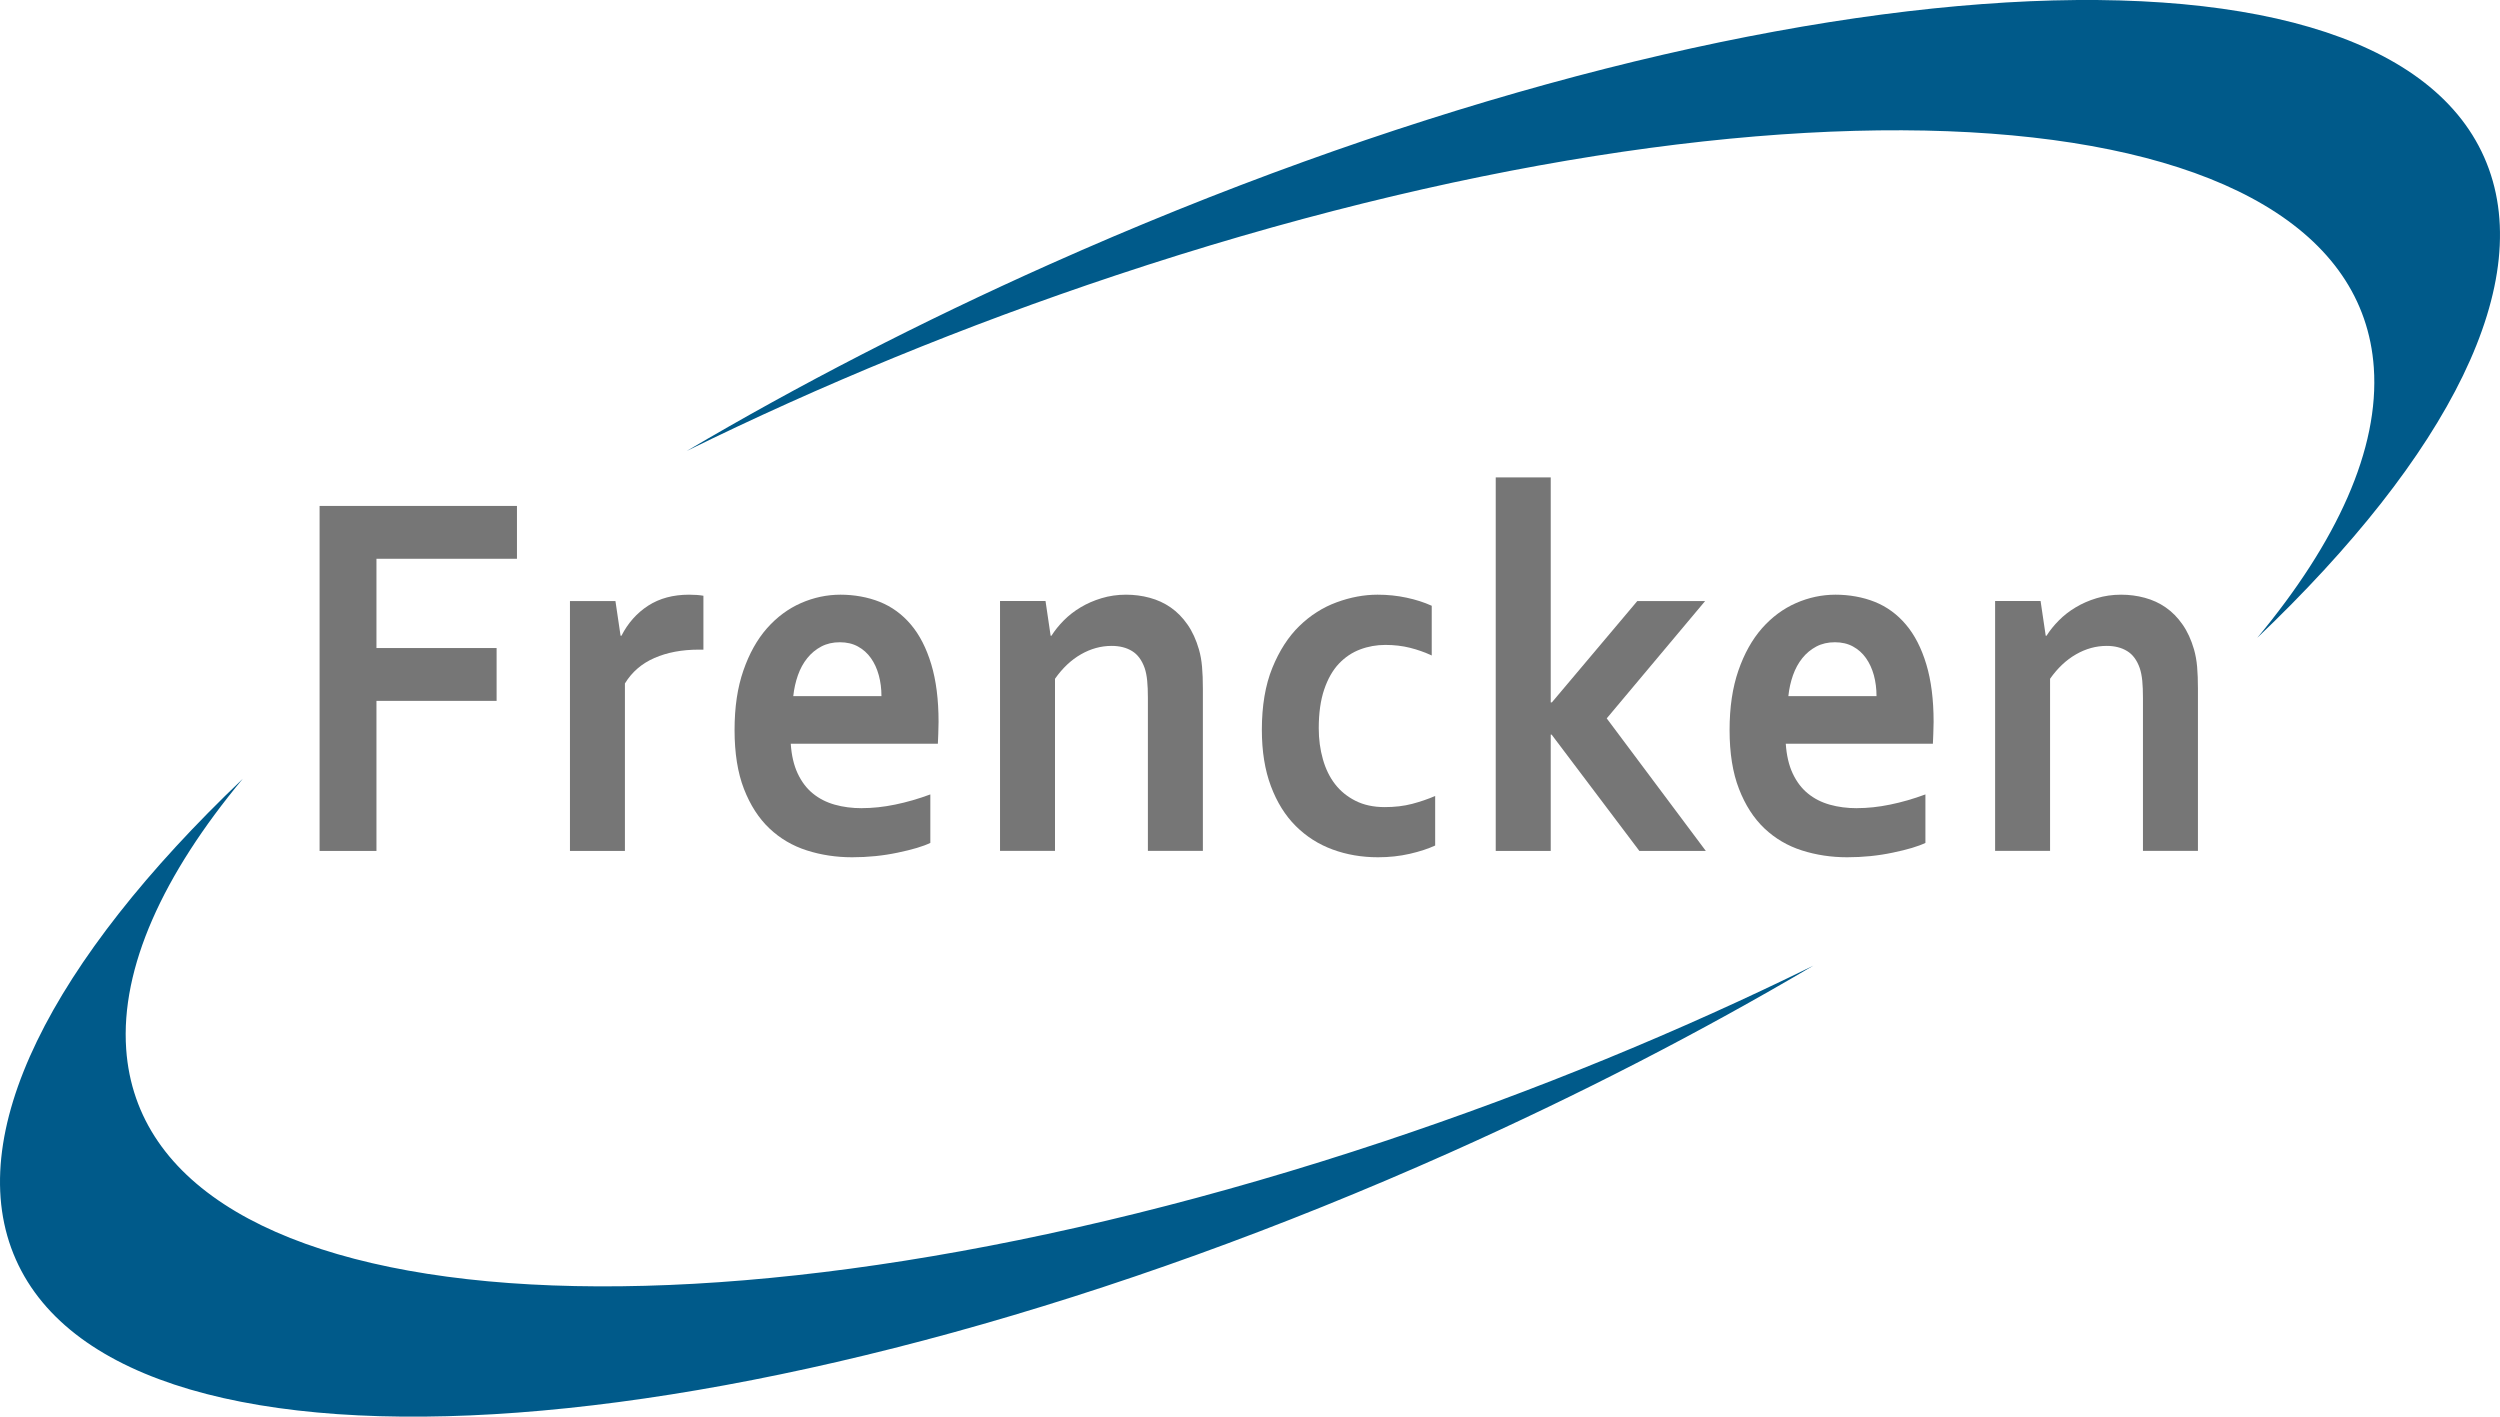 <svg width="120" height="68" viewBox="0 0 120 68" fill="none" xmlns="http://www.w3.org/2000/svg">
<g clip-path="url(#clip0_257_2033)">
<path d="M0.762 60.459C-1.877 54.513 2.481 46.12 11.652 37.384C7.817 41.996 5.785 46.45 6.057 50.358C6.98 63.596 34 65.582 66.412 54.793C73.713 52.362 80.662 49.492 87.041 46.351C81.685 49.511 75.834 52.537 69.606 55.319C36.821 69.959 6 72.261 0.762 60.459Z" fill="#005A8A"/>
<path d="M119.238 7.541C121.877 13.486 117.519 21.88 108.348 30.616C112.183 26.004 114.215 21.551 113.943 17.642C113.02 4.403 86 2.418 53.588 13.207C46.288 15.637 39.338 18.508 32.959 21.649C38.315 18.489 44.166 15.463 50.395 12.681C83.177 -1.959 114 -4.261 119.238 7.541Z" fill="#005A8A"/>
<path fill-rule="evenodd" clip-rule="evenodd" d="M18.07 40.845H15.34V24.285H24.814V26.821H18.07V31.106H23.837V33.642H18.07V40.845Z" fill="#767676"/>
<path fill-rule="evenodd" clip-rule="evenodd" d="M33.762 31.183H33.539C32.732 31.183 32.023 31.316 31.412 31.583C30.802 31.85 30.33 32.258 29.996 32.806V40.845H27.358V28.85H29.541L29.787 30.514H29.831C30.142 29.904 30.571 29.423 31.114 29.071C31.659 28.72 32.313 28.545 33.075 28.545C33.341 28.545 33.571 28.562 33.764 28.596V31.183H33.762Z" fill="#767676"/>
<path fill-rule="evenodd" clip-rule="evenodd" d="M40.312 30.828C39.978 30.828 39.682 30.896 39.422 31.033C39.163 31.17 38.939 31.354 38.75 31.589C38.56 31.824 38.411 32.098 38.3 32.412C38.19 32.725 38.115 33.06 38.077 33.415H42.31C42.31 33.06 42.267 32.725 42.182 32.412C42.096 32.098 41.971 31.824 41.804 31.589C41.637 31.354 41.43 31.168 41.182 31.033C40.935 30.896 40.643 30.828 40.31 30.828H40.312ZM41.368 38.791C41.879 38.791 42.413 38.735 42.967 38.62C43.523 38.506 44.085 38.344 44.656 38.132V40.459C44.316 40.625 43.793 40.781 43.091 40.927C42.386 41.076 41.658 41.149 40.901 41.149C40.145 41.149 39.414 41.04 38.729 40.82C38.044 40.602 37.444 40.249 36.931 39.763C36.418 39.276 36.012 38.645 35.71 37.869C35.409 37.093 35.259 36.152 35.259 35.045C35.259 33.939 35.399 33.003 35.682 32.186C35.965 31.369 36.343 30.693 36.817 30.155C37.293 29.618 37.836 29.216 38.448 28.947C39.06 28.679 39.694 28.545 40.345 28.545C40.997 28.545 41.656 28.66 42.231 28.891C42.806 29.122 43.304 29.485 43.722 29.979C44.141 30.473 44.467 31.11 44.701 31.887C44.935 32.665 45.051 33.586 45.051 34.649C45.044 35.06 45.033 35.41 45.018 35.699H37.956C37.993 36.255 38.103 36.732 38.289 37.127C38.474 37.521 38.716 37.843 39.017 38.087C39.317 38.333 39.667 38.511 40.068 38.624C40.469 38.737 40.901 38.793 41.368 38.793V38.791Z" fill="#767676"/>
<path fill-rule="evenodd" clip-rule="evenodd" d="M50.426 30.514H50.471C50.627 30.266 50.823 30.022 51.059 29.783C51.295 29.545 51.567 29.332 51.87 29.152C52.174 28.97 52.509 28.823 52.876 28.713C53.243 28.602 53.633 28.545 54.048 28.545C54.442 28.545 54.82 28.594 55.187 28.694C55.554 28.793 55.889 28.947 56.193 29.158C56.496 29.368 56.766 29.641 56.998 29.975C57.232 30.309 57.414 30.708 57.548 31.17C57.623 31.425 57.672 31.705 57.698 32.006C57.725 32.306 57.738 32.656 57.738 33.052V40.843H55.099V33.505C55.099 33.184 55.088 32.906 55.065 32.675C55.043 32.444 55.002 32.241 54.944 32.068C54.81 31.688 54.608 31.414 54.339 31.251C54.069 31.085 53.741 31.003 53.357 31.003C52.848 31.003 52.357 31.138 51.887 31.407C51.417 31.675 51.001 32.068 50.64 32.581V40.843H48.001V28.848H50.185L50.43 30.512L50.426 30.514Z" fill="#767676"/>
<path fill-rule="evenodd" clip-rule="evenodd" d="M68.89 40.584C68.557 40.739 68.148 40.873 67.667 40.984C67.186 41.094 66.678 41.149 66.145 41.149C65.367 41.149 64.641 41.025 63.967 40.777C63.292 40.529 62.702 40.153 62.197 39.65C61.691 39.146 61.294 38.51 61.004 37.737C60.714 36.965 60.569 36.064 60.569 35.032C60.569 33.877 60.736 32.885 61.071 32.06C61.407 31.236 61.839 30.565 62.369 30.048C62.901 29.532 63.498 29.152 64.161 28.91C64.824 28.666 65.478 28.545 66.122 28.545C66.603 28.545 67.066 28.592 67.512 28.688C67.956 28.782 68.36 28.912 68.723 29.077V31.463C68.397 31.311 68.051 31.187 67.684 31.095C67.317 31.003 66.924 30.956 66.5 30.956C66.077 30.956 65.674 31.027 65.289 31.172C64.903 31.316 64.564 31.544 64.266 31.857C63.97 32.171 63.734 32.584 63.56 33.099C63.386 33.614 63.3 34.234 63.3 34.959C63.3 35.487 63.367 35.983 63.5 36.449C63.633 36.915 63.828 37.311 64.085 37.642C64.339 37.97 64.665 38.237 65.062 38.438C65.459 38.639 65.927 38.741 66.467 38.741C66.948 38.741 67.384 38.69 67.778 38.587C68.171 38.483 68.54 38.357 68.888 38.207V40.582L68.89 40.584Z" fill="#767676"/>
<path fill-rule="evenodd" clip-rule="evenodd" d="M71.795 22.915H74.435V33.715H74.49L78.591 28.85H81.846L77.123 34.482L81.88 40.845H78.69L74.478 35.261H74.435V40.845H71.795V22.915Z" fill="#767676"/>
<path fill-rule="evenodd" clip-rule="evenodd" d="M88.075 30.828C87.741 30.828 87.445 30.896 87.185 31.033C86.927 31.17 86.702 31.354 86.513 31.589C86.324 31.824 86.174 32.098 86.063 32.412C85.953 32.725 85.878 33.06 85.841 33.415H90.073C90.073 33.06 90.03 32.725 89.946 32.412C89.859 32.098 89.734 31.824 89.567 31.589C89.401 31.354 89.193 31.168 88.946 31.033C88.697 30.896 88.406 30.828 88.073 30.828H88.075ZM89.131 38.791C89.642 38.791 90.176 38.735 90.73 38.62C91.287 38.506 91.848 38.344 92.42 38.132V40.459C92.079 40.625 91.556 40.781 90.852 40.927C90.148 41.076 89.419 41.149 88.663 41.149C87.906 41.149 87.176 41.04 86.49 40.82C85.805 40.602 85.206 40.249 84.692 39.763C84.179 39.276 83.773 38.645 83.472 37.869C83.17 37.093 83.02 36.152 83.02 35.045C83.02 33.939 83.161 33.003 83.443 32.186C83.726 31.369 84.105 30.693 84.578 30.155C85.054 29.618 85.597 29.216 86.21 28.947C86.822 28.679 87.455 28.545 88.107 28.545C88.758 28.545 89.418 28.66 89.993 28.891C90.567 29.122 91.066 29.485 91.483 29.979C91.903 30.473 92.229 31.11 92.463 31.887C92.697 32.665 92.813 33.586 92.813 34.649C92.805 35.06 92.794 35.41 92.779 35.699H85.717C85.754 36.255 85.865 36.732 86.05 37.127C86.236 37.521 86.477 37.843 86.779 38.087C87.078 38.333 87.429 38.511 87.829 38.624C88.23 38.737 88.663 38.793 89.129 38.793L89.131 38.791Z" fill="#767676"/>
<path fill-rule="evenodd" clip-rule="evenodd" d="M98.19 30.514H98.235C98.39 30.266 98.587 30.022 98.823 29.783C99.059 29.545 99.33 29.332 99.634 29.152C99.937 28.97 100.272 28.823 100.639 28.713C101.007 28.602 101.396 28.545 101.812 28.545C102.205 28.545 102.583 28.594 102.95 28.694C103.318 28.793 103.653 28.947 103.956 29.158C104.26 29.368 104.529 29.641 104.761 29.975C104.996 30.309 105.177 30.708 105.312 31.17C105.385 31.425 105.436 31.705 105.462 32.006C105.488 32.306 105.501 32.656 105.501 33.052V40.843H102.862V33.505C102.862 33.184 102.851 32.906 102.829 32.675C102.806 32.444 102.765 32.241 102.707 32.068C102.574 31.688 102.372 31.414 102.102 31.251C101.832 31.085 101.505 31.003 101.121 31.003C100.611 31.003 100.121 31.138 99.651 31.407C99.181 31.675 98.765 32.068 98.403 32.581V40.843H95.765V28.848H97.948L98.194 30.512L98.19 30.514Z" fill="#767676"/>
</g>
<defs>
<clipPath id="clip0_257_2033">
<rect width="120" height="68" fill="white"/>
</clipPath>
</defs>
</svg>
